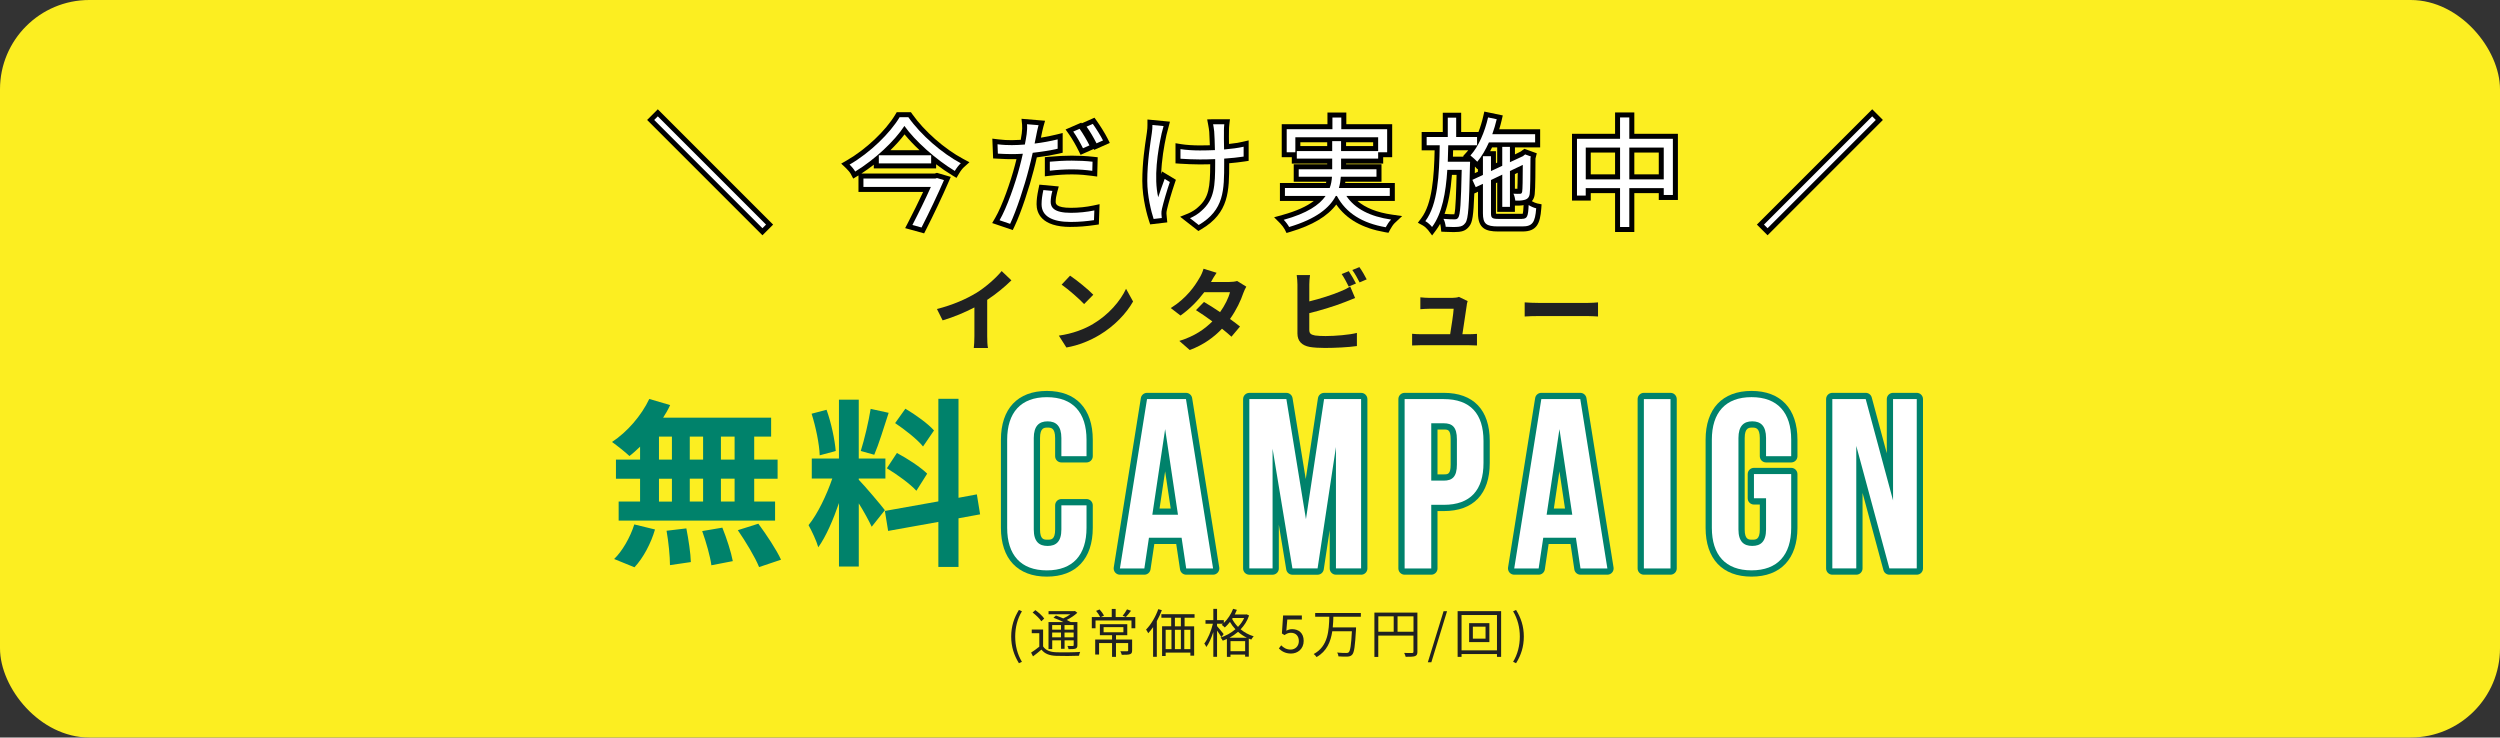<?xml version="1.0" encoding="UTF-8"?><svg id="_レイヤー_2" xmlns="http://www.w3.org/2000/svg" viewBox="0 0 1000 295"><rect x="0" y="0" width="1000" height="295" fill="#333333" stroke="none"/><defs><style>.cls-1{fill:#fff;}.cls-2{fill:#202122;}.cls-3{fill:#00826b;}.cls-4{fill:#fcee21;}</style></defs><g id="item"><g><rect class="cls-4" width="1000" height="295" rx="35.72" ry="35.72"/><g><g><g><path class="cls-3" d="M256.03,178.67c-1.44,1.37-2.81,2.66-4.25,3.74-1.58-1.51-5.04-4.25-6.98-5.62,6.05-3.96,11.74-10.51,14.91-17.21l8.35,2.45c-.79,1.73-1.73,3.38-2.81,5.04h43.2v7.56h-6.77v9.22h9.36v7.63h-9.36v9.14h8.35v7.63h-62.57v-7.63h8.57v-9.14h-9.65v-7.63h9.65v-5.18Zm-10.37,44.93c3.17-3.02,6.41-8.57,8.06-13.83l8.28,2.02c-1.58,5.47-4.68,11.38-8.21,15.12l-8.14-3.31Zm17.93-39.75h5.18v-9.22h-5.18v9.22Zm0,16.78h5.18v-9.14h-5.18v9.14Zm10.95,10.73c.86,4.39,1.73,10.08,1.8,13.47l-8.35,1.22c0-3.46-.58-9.36-1.37-13.75l7.92-.94Zm6.7-27.51v-9.22h-5.33v9.22h5.33Zm-5.33,7.63v9.14h5.33v-9.14h-5.33Zm13.03,19.58c1.73,4.25,3.53,9.87,4.18,13.39l-8.57,1.66c-.43-3.46-2.09-9.29-3.67-13.68l8.06-1.37Zm4.9-36.43h-5.47v9.22h5.47v-9.22Zm0,16.85h-5.47v9.14h5.47v-9.14Zm9.5,18c3.24,4.39,7.27,10.44,9.07,14.4l-8.78,2.95c-1.51-3.82-5.33-10.15-8.5-14.76l8.21-2.59Z"/><path class="cls-3" d="M348.69,210.71c-1.08-2.3-3.1-6.05-5.18-9.36v25.27h-7.92v-25.42c-2.3,6.7-5.18,13.39-8.28,17.71-.72-2.59-2.59-6.48-3.89-8.86,3.6-4.39,7.27-12.1,9.5-18.65h-8.21v-7.99h10.87v-23.55h7.92v23.55h10.66v7.99h-10.66v.5c2.09,2.09,8.93,10.15,10.44,12.17l-5.26,6.62Zm-20.81-28.59c-.14-4.46-1.58-11.45-3.24-16.63l5.98-1.58c1.87,5.18,3.31,12.03,3.67,16.49l-6.41,1.73Zm27.58-16.99c-1.87,5.76-3.96,12.6-5.76,16.78l-5.4-1.51c1.44-4.54,3.17-11.81,3.96-16.85l7.2,1.58Zm27.94,42.2v19.44h-8.06v-18l-20.09,3.6-1.3-7.99,21.39-3.82v-41.04h8.06v39.6l7.34-1.37,1.3,7.99-8.64,1.58Zm-24.63-26.14c4.18,2.23,9.5,5.69,12.1,8.28l-4.32,6.84c-2.38-2.66-7.63-6.48-11.81-9l4.03-6.12Zm10.44-2.59c-2.23-2.81-7.2-6.7-11.16-9.36l4.1-5.76c4.03,2.38,9.14,6.05,11.45,8.71l-4.39,6.41Z"/></g><g><g><path class="cls-1" d="M434.61,202.12v9c0,10.84-5.42,17.03-15.87,17.03s-15.87-6.19-15.87-17.03v-35.22c0-10.84,5.42-17.03,15.87-17.03s15.87,6.19,15.87,17.03v6.58h-10.06v-7.26c0-4.84-2.13-6.68-5.52-6.68s-5.52,1.84-5.52,6.68v36.58c0,4.84,2.13,6.58,5.52,6.58s5.52-1.74,5.52-6.58v-9.68h10.06Z"/><path class="cls-1" d="M485.22,227.38h-10.74l-1.84-12.29h-13.06l-1.84,12.29h-9.77l10.84-67.74h15.58l10.84,67.74Zm-24.29-21.48h10.26l-5.13-34.26-5.13,34.26Z"/><path class="cls-1" d="M522.37,207.73l7.26-48.1h14.81v67.74h-10.06v-48.58l-7.35,48.58h-10.06l-7.94-47.9v47.9h-9.29v-67.74h14.81l7.84,48.1Z"/><path class="cls-1" d="M593.4,176.38v8.81c0,10.84-5.23,16.74-15.87,16.74h-5.03v25.45h-10.65v-67.74h15.68c10.65,0,15.87,5.9,15.87,16.74Zm-20.9-7.06v22.93h5.03c3.39,0,5.23-1.55,5.23-6.39v-10.16c0-4.84-1.84-6.39-5.23-6.39h-5.03Z"/><path class="cls-1" d="M642.94,227.38h-10.74l-1.84-12.29h-13.06l-1.84,12.29h-9.77l10.84-67.74h15.58l10.84,67.74Zm-24.29-21.48h10.26l-5.13-34.26-5.13,34.26Z"/><path class="cls-1" d="M657.55,159.64h10.65v67.74h-10.65v-67.74Z"/><path class="cls-1" d="M701.58,189.63h14.9v21.48c0,10.84-5.42,17.03-15.87,17.03s-15.87-6.19-15.87-17.03v-35.22c0-10.84,5.42-17.03,15.87-17.03s15.87,6.19,15.87,17.03v6.58h-10.06v-7.26c0-4.84-2.13-6.68-5.52-6.68s-5.52,1.84-5.52,6.68v36.58c0,4.84,2.13,6.58,5.52,6.58s5.52-1.74,5.52-6.58v-12.48h-4.84v-9.68Z"/><path class="cls-1" d="M742.51,178.31v49.06h-9.58v-67.74h13.35l10.94,40.55v-40.55h9.48v67.74h-10.94l-13.26-49.06Z"/></g><g><path class="cls-3" d="M418.74,230.65c-11.67,0-18.37-7.12-18.37-19.53v-35.22c0-12.41,6.7-19.53,18.37-19.53s18.37,7.12,18.37,19.53v6.58c0,1.38-1.12,2.5-2.5,2.5h-10.06c-1.38,0-2.5-1.12-2.5-2.5v-7.26c0-4.18-1.74-4.18-3.02-4.18s-3.02,0-3.02,4.18v36.58c0,4.08,1.6,4.08,3.02,4.08s3.02,0,3.02-4.08v-9.68c0-1.38,1.12-2.5,2.5-2.5h10.06c1.38,0,2.5,1.12,2.5,2.5v9c0,12.41-6.7,19.53-18.37,19.53Zm0-69.29c-8.87,0-13.37,4.89-13.37,14.53v35.22c0,9.64,4.5,14.53,13.37,14.53s13.37-4.89,13.37-14.53v-6.5h-5.06v7.18c0,7.9-5.02,9.08-8.02,9.08s-8.02-1.18-8.02-9.08v-36.58c0-8.28,5.61-9.18,8.02-9.18s8.02,.89,8.02,9.18v4.76h5.06v-4.08c0-9.64-4.5-14.53-13.37-14.53Z"/><path class="cls-3" d="M485.22,229.88h-10.74c-1.24,0-2.29-.91-2.47-2.13l-1.52-10.16h-8.76l-1.52,10.16c-.18,1.22-1.23,2.13-2.47,2.13h-9.77c-.73,0-1.43-.32-1.9-.88s-.68-1.29-.57-2.02l10.84-67.74c.19-1.21,1.24-2.1,2.47-2.1h15.58c1.23,0,2.27,.89,2.47,2.1l10.84,67.74c.12,.72-.09,1.46-.57,2.02s-1.17,.88-1.9,.88Zm-8.59-5h5.66l-10.04-62.74h-11.32l-10.04,62.74h4.69l1.52-10.16c.18-1.22,1.23-2.13,2.47-2.13h13.06c1.24,0,2.29,.91,2.47,2.13l1.52,10.16Zm-5.44-16.48h-10.26c-.73,0-1.42-.32-1.89-.87-.48-.55-.69-1.28-.58-2l5.13-34.26c.18-1.22,1.23-2.13,2.47-2.13s2.29,.91,2.47,2.13l5.13,34.26c.11,.72-.1,1.45-.58,2-.47,.55-1.17,.87-1.89,.87Zm-7.36-5h4.45l-2.23-14.87-2.23,14.87Z"/><path class="cls-3" d="M544.44,229.88h-10.06c-1.38,0-2.5-1.12-2.5-2.5v-15.36l-2.38,15.74c-.19,1.22-1.24,2.13-2.47,2.13h-10.06c-1.22,0-2.27-.88-2.47-2.09l-2.97-17.92v17.51c0,1.38-1.12,2.5-2.5,2.5h-9.29c-1.38,0-2.5-1.12-2.5-2.5v-67.74c0-1.38,1.12-2.5,2.5-2.5h14.81c1.23,0,2.27,.89,2.47,2.1l5.28,32.37,4.88-32.34c.18-1.22,1.24-2.13,2.47-2.13h14.81c1.38,0,2.5,1.12,2.5,2.5v67.74c0,1.38-1.12,2.5-2.5,2.5Zm-7.56-5h5.06v-62.74h-10.16l-6.94,45.97c-.18,1.22-1.23,2.12-2.46,2.13h-.01c-1.23,0-2.27-.89-2.47-2.1l-7.5-46h-10.18v62.74h4.29v-45.4c0-1.3,1-2.38,2.29-2.49,1.29-.1,2.46,.8,2.67,2.08l7.59,45.81h5.79l7.03-46.45c.2-1.29,1.36-2.21,2.66-2.12,1.3,.1,2.31,1.19,2.31,2.49v46.08Z"/><path class="cls-3" d="M572.5,229.88h-10.65c-1.38,0-2.5-1.12-2.5-2.5v-67.74c0-1.38,1.12-2.5,2.5-2.5h15.68c11.85,0,18.37,6.83,18.37,19.24v8.81c0,12.41-6.52,19.24-18.37,19.24h-2.53v22.95c0,1.38-1.12,2.5-2.5,2.5Zm-8.15-5h5.65v-22.95c0-1.38,1.12-2.5,2.5-2.5h5.03c9.12,0,13.37-4.53,13.37-14.24v-8.81c0-9.72-4.25-14.24-13.37-14.24h-13.18v62.74Zm13.18-30.13h-5.03c-1.38,0-2.5-1.12-2.5-2.5v-22.93c0-1.38,1.12-2.5,2.5-2.5h5.03c5.13,0,7.73,2.99,7.73,8.89v10.16c0,5.9-2.6,8.89-7.73,8.89Zm-2.53-5h2.53c1.58,0,2.73,0,2.73-3.89v-10.16c0-3.89-1.14-3.89-2.73-3.89h-2.53v17.93Z"/><path class="cls-3" d="M642.94,229.88h-10.74c-1.24,0-2.29-.91-2.47-2.13l-1.52-10.16h-8.76l-1.52,10.16c-.18,1.22-1.23,2.13-2.47,2.13h-9.77c-.73,0-1.43-.32-1.9-.88s-.68-1.29-.57-2.02l10.84-67.74c.19-1.21,1.24-2.1,2.47-2.1h15.58c1.23,0,2.27,.89,2.47,2.1l10.84,67.74c.12,.72-.09,1.46-.57,2.02s-1.17,.88-1.9,.88Zm-8.59-5h5.66l-10.04-62.74h-11.32l-10.04,62.74h4.69l1.52-10.16c.18-1.22,1.23-2.13,2.47-2.13h13.06c1.24,0,2.29,.91,2.47,2.13l1.52,10.16Zm-5.44-16.48h-10.26c-.73,0-1.42-.32-1.89-.87-.48-.55-.69-1.28-.58-2l5.13-34.26c.18-1.22,1.23-2.13,2.47-2.13s2.29,.91,2.47,2.13l5.13,34.26c.11,.72-.1,1.45-.58,2-.47,.55-1.17,.87-1.89,.87Zm-7.36-5h4.45l-2.23-14.87-2.23,14.87Z"/><path class="cls-3" d="M668.2,229.88h-10.65c-1.38,0-2.5-1.12-2.5-2.5v-67.74c0-1.38,1.12-2.5,2.5-2.5h10.65c1.38,0,2.5,1.12,2.5,2.5v67.74c0,1.38-1.12,2.5-2.5,2.5Zm-8.15-5h5.65v-62.74h-5.65v62.74Z"/><path class="cls-3" d="M700.61,230.65c-11.67,0-18.37-7.12-18.37-19.53v-35.22c0-12.41,6.7-19.53,18.37-19.53s18.37,7.12,18.37,19.53v6.58c0,1.38-1.12,2.5-2.5,2.5h-10.06c-1.38,0-2.5-1.12-2.5-2.5v-7.26c0-4.18-1.74-4.18-3.02-4.18s-3.02,0-3.02,4.18v36.58c0,4.08,1.6,4.08,3.02,4.08s3.02,0,3.02-4.08v-9.98h-2.34c-1.38,0-2.5-1.12-2.5-2.5v-9.68c0-1.38,1.12-2.5,2.5-2.5h14.9c1.38,0,2.5,1.12,2.5,2.5v21.48c0,12.41-6.7,19.53-18.37,19.53Zm0-69.29c-8.87,0-13.37,4.89-13.37,14.53v35.22c0,9.64,4.5,14.53,13.37,14.53s13.37-4.89,13.37-14.53v-18.98h-9.9v4.68h2.34c1.38,0,2.5,1.12,2.5,2.5v12.48c0,7.9-5.02,9.08-8.02,9.08s-8.02-1.18-8.02-9.08v-36.58c0-8.28,5.61-9.18,8.02-9.18s8.02,.89,8.02,9.18v4.76h5.06v-4.08c0-9.64-4.5-14.53-13.37-14.53Z"/><path class="cls-3" d="M766.71,229.88h-10.94c-1.13,0-2.12-.76-2.41-1.85l-8.34-30.88v30.23c0,1.38-1.12,2.5-2.5,2.5h-9.58c-1.38,0-2.5-1.12-2.5-2.5v-67.74c0-1.38,1.12-2.5,2.5-2.5h13.35c1.13,0,2.12,.76,2.41,1.85l6.02,22.33v-21.68c0-1.38,1.12-2.5,2.5-2.5h9.48c1.38,0,2.5,1.12,2.5,2.5v67.74c0,1.38-1.12,2.5-2.5,2.5Zm-9.02-5h6.52v-62.74h-4.48v38.05c0,1.25-.93,2.31-2.17,2.48-1.25,.17-2.42-.62-2.74-1.83l-10.44-38.7h-8.94v62.74h4.58v-46.56c0-1.25,.93-2.31,2.17-2.48,1.24-.16,2.42,.62,2.74,1.83l12.76,47.22Z"/></g><g><path class="cls-1" d="M434.61,202.12v9c0,10.84-5.42,17.03-15.87,17.03s-15.87-6.19-15.87-17.03v-35.22c0-10.84,5.42-17.03,15.87-17.03s15.87,6.19,15.87,17.03v6.58h-10.06v-7.26c0-4.84-2.13-6.68-5.52-6.68s-5.52,1.84-5.52,6.68v36.58c0,4.84,2.13,6.58,5.52,6.58s5.52-1.74,5.52-6.58v-9.68h10.06Z"/><path class="cls-1" d="M485.22,227.38h-10.74l-1.84-12.29h-13.06l-1.84,12.29h-9.77l10.84-67.74h15.58l10.84,67.74Zm-24.29-21.48h10.26l-5.13-34.26-5.13,34.26Z"/><path class="cls-1" d="M522.37,207.73l7.26-48.1h14.81v67.74h-10.06v-48.58l-7.35,48.58h-10.06l-7.94-47.9v47.9h-9.29v-67.74h14.81l7.84,48.1Z"/><path class="cls-1" d="M593.4,176.38v8.81c0,10.84-5.23,16.74-15.87,16.74h-5.03v25.45h-10.65v-67.74h15.68c10.65,0,15.87,5.9,15.87,16.74Zm-20.9-7.06v22.93h5.03c3.39,0,5.23-1.55,5.23-6.39v-10.16c0-4.84-1.84-6.39-5.23-6.39h-5.03Z"/><path class="cls-1" d="M642.94,227.38h-10.74l-1.84-12.29h-13.06l-1.84,12.29h-9.77l10.84-67.74h15.58l10.84,67.74Zm-24.29-21.48h10.26l-5.13-34.26-5.13,34.26Z"/><path class="cls-1" d="M657.55,159.64h10.65v67.74h-10.65v-67.74Z"/><path class="cls-1" d="M701.58,189.63h14.9v21.48c0,10.84-5.42,17.03-15.87,17.03s-15.87-6.19-15.87-17.03v-35.22c0-10.84,5.42-17.03,15.87-17.03s15.87,6.19,15.87,17.03v6.58h-10.06v-7.26c0-4.84-2.13-6.68-5.52-6.68s-5.52,1.84-5.52,6.68v36.58c0,4.84,2.13,6.58,5.52,6.58s5.52-1.74,5.52-6.58v-12.48h-4.84v-9.68Z"/><path class="cls-1" d="M742.51,178.31v49.06h-9.58v-67.74h13.35l10.94,40.55v-40.55h9.48v67.74h-10.94l-13.26-49.06Z"/></g></g></g><g><path class="cls-2" d="M404.48,254.62c0-4.12,1.15-7.52,3.09-10.65l1.2,.55c-1.83,3-2.69,6.53-2.69,10.1s.86,7.12,2.69,10.1l-1.2,.57c-1.93-3.15-3.09-6.53-3.09-10.67Z"/><path class="cls-2" d="M417.23,258.55c1.01,1.57,2.81,2.27,5.27,2.35,2.29,.1,7.08,.04,9.57-.13-.17,.36-.4,1.07-.48,1.53-2.33,.1-6.78,.15-9.09,.04-2.75-.1-4.64-.84-5.92-2.5-1.07,.92-2.18,1.83-3.38,2.71l-.76-1.51c1.01-.63,2.2-1.51,3.28-2.37v-5.4h-3.02v-1.47h4.54v6.74Zm-.69-10.04c-.65-1.03-2.16-2.5-3.49-3.49l1.09-.97c1.32,.94,2.88,2.35,3.55,3.38l-1.15,1.07Zm4.33,11.11h-1.47v-10.79h5.98c-1.24-.61-2.73-1.28-3.99-1.74l.99-.88c.9,.31,1.93,.73,2.92,1.15,1.01-.44,2.04-1.05,2.88-1.66h-8.76v-1.24h10.25l.29-.08,.97,.73c-1.11,1.05-2.69,2.1-4.24,2.88,.61,.29,1.15,.59,1.62,.84h2.65v9.24c0,.76-.17,1.13-.71,1.36-.55,.21-1.43,.23-2.83,.23-.06-.38-.25-.92-.44-1.28,.99,.04,1.89,.02,2.14,.02,.27,0,.36-.08,.36-.36v-1.91h-3.65v3.4h-1.41v-3.4h-3.53v3.49Zm0-9.6v1.85h3.53v-1.85h-3.53Zm3.53,4.91v-1.91h-3.53v1.91h3.53Zm5.06-4.91h-3.65v1.85h3.65v-1.85Zm0,4.91v-1.91h-3.65v1.91h3.65Z"/><path class="cls-2" d="M454.12,251.3h-1.53v-3.11h-14.38v3.11h-1.49v-4.47h3.36c-.31-.69-1.01-1.72-1.64-2.48l1.39-.57c.69,.73,1.43,1.76,1.78,2.46l-1.3,.59h4.39v-3.25h1.57v3.25h7.85v4.47Zm-1.28,8.9c0,.82-.17,1.24-.82,1.47-.65,.25-1.7,.25-3.32,.25-.08-.44-.34-1.01-.55-1.43,1.26,.04,2.37,.04,2.69,.02s.42-.08,.42-.34v-2.94h-4.87v5.52h-1.57v-5.52h-5.19v4.58h-1.55v-6h6.74v-1.72h-4.87v-4.41h10.96v4.41h-4.51v1.72h6.45v4.39Zm-11.4-7.29h7.92v-2.06h-7.92v2.06Zm10.98-8.61c-.69,.92-1.49,1.89-2.1,2.52l-1.26-.52c.59-.69,1.34-1.81,1.74-2.56l1.62,.57Z"/><path class="cls-2" d="M464.75,244.08c-.57,1.47-1.24,2.96-2.02,4.35v14.3h-1.49v-11.88c-.63,.9-1.28,1.72-1.95,2.44-.15-.34-.61-1.11-.86-1.47,1.95-1.97,3.78-5.04,4.89-8.17l1.43,.44Zm9.09,3.02v3.42h3.82v11.76h-1.51v-1.24h-9.89v1.36h-1.43v-11.88h3.65v-3.42h-3.93v-1.41h13.27v1.41h-3.99Zm-7.58,12.56h2.33v-7.73h-2.33v7.73Zm6.09-12.56h-2.39v3.42h2.39v-3.42Zm-2.39,4.83v7.73h2.39v-7.73h-2.39Zm6.19,0h-2.44v7.73h2.44v-7.73Z"/><path class="cls-2" d="M499.63,246.22c-.73,2.16-1.93,3.99-3.38,5.5,1.43,1.2,3.17,2.18,5.23,2.81-.31,.29-.76,.9-.97,1.3-.34-.13-.67-.25-.99-.38v7.22h-1.47v-.84h-5.86v.92h-1.43v-7.16c-.55,.27-1.09,.48-1.66,.69-.17-.4-.57-.97-.88-1.26,2.1-.67,4.18-1.81,5.94-3.32-.88-.94-1.62-1.95-2.18-2.94-.65,.84-1.34,1.6-2.06,2.23-.27-.29-.88-.82-1.24-1.05,.17-.15,.36-.29,.52-.44h-2.39v.94c.61,.67,2.25,2.69,2.65,3.19l-.92,1.22c-.34-.61-1.07-1.72-1.72-2.62v10.48h-1.49v-9.91c-.76,2.35-1.76,4.62-2.79,6-.17-.42-.55-1.03-.82-1.39,1.39-1.76,2.77-5.04,3.44-7.92h-2.96v-1.45h3.13v-4.49h1.49v4.49h2.71v1.15c1.55-1.49,2.9-3.53,3.72-5.67l1.51,.42c-.25,.63-.55,1.24-.86,1.85h4.49l.27-.06,.97,.46Zm-.88,8.88c-1.34-.65-2.52-1.47-3.53-2.37-1.07,.92-2.23,1.72-3.42,2.37h6.95Zm-.69,5.38v-4.03h-5.86v4.03h5.86Zm-5.21-12.91c.57,1.07,1.34,2.16,2.35,3.19,1.01-1.05,1.87-2.25,2.48-3.57h-4.58l-.25,.38Z"/><path class="cls-2" d="M511.54,259.39l.94-1.26c.88,.88,1.99,1.7,3.78,1.7s3.28-1.32,3.28-3.4-1.26-3.32-3.19-3.32c-1.03,0-1.68,.34-2.56,.92l-1.03-.65,.48-7.2h7.5v1.64h-5.82l-.38,4.47c.69-.38,1.36-.63,2.29-.63,2.56,0,4.64,1.47,4.64,4.7s-2.44,5.06-5.04,5.06c-2.39,0-3.86-1.01-4.89-2.04Z"/><path class="cls-2" d="M533.35,246.69c-.04,1.39-.1,2.83-.25,4.28h9.32s0,.55-.02,.76c-.38,6.76-.71,9.26-1.53,10.14-.48,.52-.99,.69-1.78,.76s-2.25,.02-3.7-.08c-.02-.46-.23-1.09-.55-1.53,1.57,.17,3.09,.17,3.65,.17,.48,0,.73-.04,.99-.27,.63-.57,.99-2.88,1.28-8.42h-7.85c-.61,4.12-2.16,8.02-6.3,10.33-.25-.42-.71-.92-1.13-1.22,5.82-3.09,6.11-9.55,6.24-14.91h-5.65v-1.51h18.27v1.51h-10.98Z"/><path class="cls-2" d="M566.97,260.67c0,1.01-.25,1.51-.97,1.78-.69,.25-1.87,.27-3.74,.27-.08-.42-.36-1.13-.59-1.55,1.43,.06,2.79,.04,3.19,.02,.38,0,.52-.13,.52-.52v-6.42h-14.07v8.52h-1.55v-17.74h17.2v15.64Zm-15.64-7.98h6.15v-6.15h-6.15v6.15Zm14.07,0v-6.15h-6.38v6.15h6.38Z"/><path class="cls-2" d="M577.43,244.48h1.39l-6.28,20.43h-1.41l6.3-20.43Z"/><path class="cls-2" d="M600.45,244.46v18.29h-1.66v-1.13h-14.17v1.13h-1.57v-18.29h17.41Zm-1.66,15.68v-14.13h-14.17v14.13h14.17Zm-3.04-10.88v7.58h-8.1v-7.58h8.1Zm-1.53,1.41h-5.08v4.79h5.08v-4.79Z"/><path class="cls-2" d="M605.24,264.72c1.81-2.98,2.69-6.53,2.69-10.1s-.88-7.1-2.69-10.1l1.18-.55c1.95,3.13,3.11,6.53,3.11,10.65s-1.15,7.52-3.11,10.67l-1.18-.57Z"/></g><g><g><path class="cls-1" d="M263.12,46.54l43.3,43.3-1.44,1.44-43.3-43.3,1.44-1.44Z"/><path class="cls-1" d="M363.34,46.88c4.99,7.1,13.49,14.45,20.98,18.43-.91,.82-1.78,2.02-2.4,3.07-7.39-4.46-15.79-11.86-20.16-18-3.84,5.9-11.62,13.3-19.68,18.24-.43-.82-1.44-2.02-2.26-2.78,8.26-4.75,16.27-12.67,20.02-18.96h3.5Zm11.47,24.34l2.78,.82c-2.3,5.33-5.95,13.06-8.98,18.96l-3.65-1.01c2.45-4.7,5.42-10.8,7.39-15.22h-26.98v-3.36h28.8l.62-.19Zm-2.35-9.12v3.26h-20.93v-3.26h20.93Z"/><path class="cls-1" d="M414.56,53.88c-.19,1.06-.48,2.26-.72,3.55,3.12-.38,6.29-.96,9.22-1.68v3.74c-3.12,.72-6.62,1.25-9.98,1.63-.48,2.11-.96,4.32-1.54,6.43-1.73,6.82-4.99,16.75-7.49,21.99l-4.22-1.44c2.88-4.94,6.29-14.69,8.06-21.46,.43-1.58,.86-3.41,1.25-5.14-1.58,.1-3.07,.14-4.42,.14-2.11,0-3.84-.1-5.57-.19l-.14-3.74c2.3,.29,4.03,.34,5.76,.34,1.58,0,3.31-.1,5.18-.24,.34-1.68,.58-3.22,.72-4.18,.19-1.34,.24-2.98,.14-3.94l4.61,.38c-.29,1.01-.67,2.83-.86,3.79Zm5.71,26.79c0,2.26,1.25,4.46,8.11,4.46,3.12,0,6.43-.34,9.36-.96l-.14,3.89c-2.59,.38-5.76,.72-9.26,.72-7.58,0-11.71-2.35-11.71-7.1,0-1.82,.29-3.65,.72-5.66l3.6,.34c-.43,1.58-.67,3.07-.67,4.32Zm8.45-16.42c2.83,0,5.71,.14,8.3,.43l-.1,3.65c-2.45-.34-5.28-.58-8.06-.58-3.02,0-5.95,.19-8.93,.53v-3.6c2.54-.24,5.71-.43,8.79-.43Zm7.06-6.1l-2.59,1.15c-.96-1.97-2.59-4.85-3.89-6.67l2.54-1.1c1.25,1.73,2.98,4.66,3.94,6.62Zm5.42-1.97l-2.59,1.15c-1.06-2.11-2.64-4.85-3.98-6.67l2.5-1.1c1.3,1.82,3.17,4.8,4.08,6.62Z"/><path class="cls-1" d="M464.62,53.55c-1.54,6.96-3.17,17.47-1.34,25.35,.67-2.02,1.68-4.94,2.59-7.34l2.06,1.25c-1.15,3.36-2.59,8.26-3.12,10.61-.19,.72-.29,1.63-.24,2.16,.05,.48,.1,1.15,.14,1.63l-3.26,.38c-.96-2.93-2.54-9.17-2.54-15.22,0-7.78,1.25-15.17,1.82-19.15,.19-1.1,.24-2.35,.24-3.22l4.46,.43c-.24,.91-.58,2.21-.82,3.12Zm24.96-1.01c-.05,1.06,0,4.27,.05,7.25,2.83-.24,5.57-.58,7.82-1.1v3.94c-2.21,.34-4.9,.62-7.78,.82v1.68c0,11.04,0,18.87-10.18,24.87l-3.5-2.74c1.54-.62,3.5-1.82,4.66-2.98,5.14-4.51,5.42-9.94,5.42-19.15v-1.49c-2.06,.1-4.13,.14-6.1,.14-2.3,0-5.71-.14-7.78-.29v-3.84c2.06,.34,5.14,.53,7.73,.53,1.97,0,4.03-.05,6.05-.14-.05-3.02-.19-6.24-.29-7.44-.1-1.1-.29-2.11-.43-2.88h4.46c-.1,.82-.14,1.78-.14,2.83Z"/><path class="cls-1" d="M538.54,78.37c3.41,5.14,9.55,8.26,17.91,9.46-.77,.72-1.68,2.16-2.16,3.07-9.36-1.63-15.89-5.66-19.54-12.53h-.43c-2.5,4.75-7.73,9.17-18.67,12.43-.38-.77-1.39-2.11-2.16-2.88,9.36-2.59,14.26-5.95,16.75-9.55h-16.27v-3.17h17.91c.58-1.49,.82-3.02,.91-4.51h-13.3v-2.98h13.39v-4.27h-14.16v-3.02h14.16v-3.98h3.55v3.98h14.83v-5.52h-33.12v6h-3.46v-9.22h18.29v-4.66h3.55v4.66h18.34v9.22h-3.6v2.54h-14.83v4.27h14.16v2.98h-14.26c-.1,1.49-.34,3.02-.77,4.51h20.35v3.17h-17.38Z"/><path class="cls-1" d="M588.03,64.69s0,1.15-.05,1.63c-.34,15.89-.62,21.27-1.82,22.85-.77,1.06-1.54,1.39-2.78,1.54-1.15,.14-3.12,.1-5.09,0-.1-.91-.38-2.3-.91-3.17,1.97,.19,3.74,.19,4.42,.19,.72,0,1.1-.1,1.49-.67,.82-1.1,1.1-5.76,1.39-19.11h-5.76c-.58,9.12-2.06,17.43-6.1,22.85-.58-.77-1.73-1.82-2.69-2.35,4.99-6.62,5.57-18.53,5.76-30.34h-5.23v-3.31h8.45v-7.73h3.36v7.73h8.35v3.31h-11.52c-.05,2.21-.1,4.42-.19,6.58h8.93Zm7.54-7.73c-1.34,2.98-2.88,5.62-4.66,7.73-.58-.62-1.97-1.92-2.74-2.5,3.26-3.6,5.71-9.31,7.06-15.22l3.46,.72c-.48,2.06-1.1,4.08-1.78,6h17.14v3.26h-18.48Zm13.2,30.58c2.11,0,2.5-.91,2.69-5.52,.82,.53,2.06,1.1,3.02,1.3-.43,5.66-1.49,7.25-5.52,7.25h-9.74c-4.75,0-6.05-1.06-6.05-5.28v-11.76l-2.88,1.34-1.34-2.93,4.22-1.97v-7.49h3.22v5.95l4.51-2.11v-7.58h3.07v6.14l5.28-2.45,.24-.24,.58-.43,2.26,.82-.14,.58c0,6.82-.1,12.87-.29,14.21-.14,1.54-.91,2.3-2.16,2.59-1.06,.29-2.5,.34-3.6,.29-.1-.86-.38-2.02-.77-2.78,.91,.1,2.11,.05,2.5,.05,.58,0,.86-.1,1.01-.91,.14-.72,.24-4.94,.24-10.66l-5.14,2.45v14.35h-3.07v-12.91l-4.51,2.16v13.35c0,1.82,.43,2.21,3.07,2.21h9.31Z"/><path class="cls-1" d="M669.15,55.52v22.47h-3.65v-2.74h-13.78v15.55h-3.7v-15.55h-13.73v2.98h-3.5v-22.71h17.23v-8.54h3.7v8.54h17.43Zm-21.12,16.23v-12.72h-13.73v12.72h13.73Zm17.47,0v-12.72h-13.78v12.72h13.78Z"/><path class="cls-1" d="M707.02,91.28l-1.44-1.44,43.3-43.3,1.44,1.44-43.3,43.3Z"/></g><g><rect x="281.03" y="36.29" width="6.04" height="65.24" transform="translate(34.47 221.04) rotate(-45)"/><path d="M369.66,93.35l-7.6-2.1,1.14-2.19c2-3.85,4.27-8.46,6.06-12.29h-25.87v-6.6c-.09,.06-.18,.11-.27,.16l-1.82,1.11-1-1.88c-.29-.55-1.15-1.59-1.86-2.26l-1.96-1.85,2.33-1.34c7.55-4.35,15.49-11.85,19.3-18.25l.58-.98h5.68l.6,.85c4.72,6.71,12.87,13.87,20.28,17.82l2.53,1.35-2.14,1.91c-.64,.57-1.38,1.52-2.01,2.6l-1.03,1.74-1.73-1.04c-2.12-1.28-4.29-2.77-6.42-4.4v1.66h-24.93v-1.49c-1.62,1.26-3.29,2.46-4.96,3.54h29.31l.91-.28,5.53,1.62-.9,2.08c-2.36,5.46-6.08,13.31-9.03,19.08l-.74,1.45Zm-13.51-33.26h11.68c-2.26-2.11-4.32-4.28-6.01-6.34-1.58,2.08-3.52,4.24-5.67,6.34Z"/><path d="M405.09,92.02l-8.22-2.8,1.23-2.11c2.79-4.78,6.13-14.37,7.86-20.96,.2-.75,.42-1.59,.64-2.51-2.96,.08-5.33-.04-7.53-.17l-1.82-.1-.32-7.92,2.34,.29c2.13,.27,3.74,.32,5.51,.32,1,0,2.14-.04,3.51-.13,.18-1.02,.32-1.92,.42-2.59,.18-1.27,.2-2.72,.13-3.44l-.24-2.39,9.43,.79-.67,2.34c-.24,.84-.58,2.42-.82,3.62-.05,.26-.1,.53-.16,.8,2.13-.34,4.24-.76,6.21-1.25l2.48-.61v7.89l-1.55,.36c-2.52,.58-5.47,1.08-8.79,1.5-.38,1.7-.78,3.44-1.25,5.14-1.69,6.66-5,16.85-7.61,22.32l-.77,1.61Zm-2.39-5.04l.28,.1c.85-1.97,1.75-4.34,2.62-6.84-.94,2.46-1.93,4.79-2.9,6.74Zm10.14-35.09c0,.21-.02,.42-.04,.62,.04-.19,.09-.4,.13-.62h-.1Zm15.5,38.89c-11.93,0-13.71-5.7-13.71-9.1,0-1.76,.23-3.58,.76-6.08l.37-1.74,7.74,.72-.63,2.3c-.39,1.44-.6,2.75-.6,3.79,0,.74,0,2.46,6.11,2.46,3,0,6.17-.33,8.94-.92l2.51-.54-.3,8.11-1.64,.24c-3.37,.5-6.5,.74-9.56,.74Zm10.53-20.16l-2.21-.3c-1.85-.25-4.71-.56-7.79-.56-2.79,0-5.63,.17-8.71,.52l-2.22,.25v-7.66l1.81-.17c3.01-.28,6.2-.44,8.97-.44,2.96,0,5.91,.15,8.53,.44l1.83,.2-.2,7.72Zm-6.64-8.7l-.85-1.73c-.89-1.83-2.46-4.61-3.72-6.39l-1.43-2.01,6.28-2.73,.19,.27,5.09-2.25,.95,1.33c1.32,1.85,3.26,4.94,4.24,6.89l.94,1.87-6.25,2.78-.18-.36-5.26,2.34Z"/><path d="M479.35,92.4l-7.3-5.7,3.2-1.3c1.4-.57,3.12-1.66,4-2.54l.09-.09c4.23-3.71,4.72-7.89,4.74-17.06-1.38,.04-2.75,.06-4.1,.06-2.42,0-5.88-.15-7.92-.29l-1.86-.13v-8.06l2.32,.38c1.87,.31,4.78,.5,7.41,.5,1.31,0,2.67-.02,4.01-.06-.07-2.37-.17-4.5-.24-5.36-.08-.96-.26-1.88-.39-2.62l-.44-2.37,2.4-.06h6.71l-.26,2.23c-.09,.73-.13,1.61-.13,2.6v.09c-.04,.77-.02,2.92,.01,4.96,2.18-.23,3.96-.52,5.4-.85l2.46-.57v8.18l-1.7,.26c-1.82,.28-3.89,.51-6.08,.7,0,11.1-.06,19.87-11.16,26.41l-1.17,.69Zm2.68-6.67s-.03,.03-.05,.05c.37-.32,.71-.64,1.03-.98-.31,.31-.63,.62-.98,.93Zm-21.96,4.03l-.51-1.55c-.44-1.35-2.64-8.44-2.64-15.84s1.02-13.91,1.63-18l.21-1.44c.19-1.11,.22-2.31,.22-2.93v-2.2l9,.87-1.4,5.35c-.99,4.49-1.95,10.14-2.09,15.56l.37-.98,5.5,3.32-.52,1.53c-1.12,3.27-2.55,8.13-3.06,10.4-.16,.62-.22,1.3-.2,1.54,.02,.23,.05,.53,.07,.83,.02,.28,.05,.55,.07,.78l.19,1.95-6.84,.81Zm2.82-37.57c0,.06-.01,.12-.02,.18l.05-.18h-.03Z"/><path d="M514.61,93.2l-.75-1.5c-.26-.52-1.12-1.69-1.79-2.36l-2.43-2.43,3.31-.92c5.55-1.54,9.71-3.39,12.6-5.63h-13.58v-7.17h18.44c.04-.17,.08-.34,.11-.51h-13.03v-6.98h13.39v-.27h-14.16v-2.54h-4.03v-13.22h18.29v-4.66h7.55v4.66h18.34v13.22h-3.6v2.54h-14.83v.27h14.16v6.98h-14.45c-.02,.17-.05,.34-.08,.51h19.86v7.17h-14.97c3.21,2.78,7.83,4.62,13.78,5.48l4.12,.59-3.04,2.85c-.52,.49-1.3,1.68-1.76,2.54l-.68,1.29-1.43-.25c-8.99-1.57-15.38-5.2-19.44-11.06-3.52,4.72-9.54,8.3-18.29,10.91l-1.61,.48Zm23.82-34.78h10.83v-1.52h-10.83v1.52Zm-18.29,0h10.74v-1.52h-10.74v1.52Z"/><path d="M572.82,94.14l-1.61-2.14c-.41-.54-1.35-1.41-2.05-1.8l-2.02-1.11,1.39-1.84c4.33-5.75,5.09-16.4,5.32-27.13h-5.19v-7.31h8.45v-7.73h7.36v7.73h6.91c.76-1.94,1.41-4.05,1.91-6.27l.44-1.91,7.38,1.54-.46,1.99c-.26,1.14-.58,2.31-.96,3.55h16.37v7.26h-10.08v2.79l2.32-1.16,1.44-1.08,4.97,1.8-.52,2.09c0,3.15-.03,12.3-.31,14.25-.1,1.13-.5,2.08-1.14,2.81,.68,.41,1.57,.78,2.15,.9l1.74,.35-.13,1.77c-.45,5.9-1.78,9.1-7.51,9.1h-9.74c-4.97,0-8.05-1.22-8.05-7.28v-8.62l-1.48,.69c-.33,9.1-.8,11.52-1.94,13.03-1.28,1.76-2.75,2.15-4.15,2.32-1.07,.13-2.8,.14-5.42,.01l-1.71-.08-.18-1.71c-.05-.48-.15-.99-.27-1.42-.5,.89-1.03,1.72-1.61,2.5l-1.6,2.15Zm4.99-8.58c1.72,.15,3.26,.16,3.92,.16,.54-1.59,.76-9.75,.9-15.78h-1.85c-.51,6.46-1.46,11.55-2.96,15.62Zm20.57-.07c.22,.02,.56,.04,1.07,.04h9.31c.14,0,.24,0,.31-.01,.17-.46,.29-1.63,.37-3.46-1.25,.22-2.63,.21-3.41,.18h-.07s0,2.5,0,2.5h-7.07v-11.74l-.51,.25v12.09c0,.06,0,.12,0,.17Zm7.58-10c.33,.02,.68,.02,.99,.02,.06-1.02,.11-3.09,.14-6.41l-1.13,.54v5.85Zm-15.99-8.87c-.02,.92-.04,1.8-.06,2.65l1.25-.58v-1.2l-.19,.22-1-1.09Zm6.09-6.15h2.31v4.81l.51-.24v-6.09h-2.06c-.25,.52-.51,1.03-.77,1.52Zm-14.89,2.21h4.32l-.28-.21,1.47-1.63c.21-.23,.42-.48,.63-.74h-6.07c-.02,.85-.04,1.72-.07,2.58Z"/><path d="M653.73,92.8h-7.7v-15.55h-9.73v2.98h-7.5v-26.71h17.23v-8.54h7.7v8.54h17.43v26.47h-7.65v-2.74h-9.78v15.55Zm0-23.06h9.78v-8.72h-9.78v8.72Zm-17.43,0h9.73v-8.72h-9.73v8.72Z"/><rect x="695.33" y="65.89" width="65.24" height="6.04" transform="translate(164.49 534.92) rotate(-45)"/></g><g><path class="cls-1" d="M263.12,46.54l43.3,43.3-1.44,1.44-43.3-43.3,1.44-1.44Z"/><path class="cls-1" d="M363.34,46.88c4.99,7.1,13.49,14.45,20.98,18.43-.91,.82-1.78,2.02-2.4,3.07-7.39-4.46-15.79-11.86-20.16-18-3.84,5.9-11.62,13.3-19.68,18.24-.43-.82-1.44-2.02-2.26-2.78,8.26-4.75,16.27-12.67,20.02-18.96h3.5Zm11.47,24.34l2.78,.82c-2.3,5.33-5.95,13.06-8.98,18.96l-3.65-1.01c2.45-4.7,5.42-10.8,7.39-15.22h-26.98v-3.36h28.8l.62-.19Zm-2.35-9.12v3.26h-20.93v-3.26h20.93Z"/><path class="cls-1" d="M414.56,53.88c-.19,1.06-.48,2.26-.72,3.55,3.12-.38,6.29-.96,9.22-1.68v3.74c-3.12,.72-6.62,1.25-9.98,1.63-.48,2.11-.96,4.32-1.54,6.43-1.73,6.82-4.99,16.75-7.49,21.99l-4.22-1.44c2.88-4.94,6.29-14.69,8.06-21.46,.43-1.58,.86-3.41,1.25-5.14-1.58,.1-3.07,.14-4.42,.14-2.11,0-3.84-.1-5.57-.19l-.14-3.74c2.3,.29,4.03,.34,5.76,.34,1.58,0,3.31-.1,5.18-.24,.34-1.68,.58-3.22,.72-4.18,.19-1.34,.24-2.98,.14-3.94l4.61,.38c-.29,1.01-.67,2.83-.86,3.79Zm5.71,26.79c0,2.26,1.25,4.46,8.11,4.46,3.12,0,6.43-.34,9.36-.96l-.14,3.89c-2.59,.38-5.76,.72-9.26,.72-7.58,0-11.71-2.35-11.71-7.1,0-1.82,.29-3.65,.72-5.66l3.6,.34c-.43,1.58-.67,3.07-.67,4.32Zm8.45-16.42c2.83,0,5.71,.14,8.3,.43l-.1,3.65c-2.45-.34-5.28-.58-8.06-.58-3.02,0-5.95,.19-8.93,.53v-3.6c2.54-.24,5.71-.43,8.79-.43Zm7.06-6.1l-2.59,1.15c-.96-1.97-2.59-4.85-3.89-6.67l2.54-1.1c1.25,1.73,2.98,4.66,3.94,6.62Zm5.42-1.97l-2.59,1.15c-1.06-2.11-2.64-4.85-3.98-6.67l2.5-1.1c1.3,1.82,3.17,4.8,4.08,6.62Z"/><path class="cls-1" d="M464.62,53.55c-1.54,6.96-3.17,17.47-1.34,25.35,.67-2.02,1.68-4.94,2.59-7.34l2.06,1.25c-1.15,3.36-2.59,8.26-3.12,10.61-.19,.72-.29,1.63-.24,2.16,.05,.48,.1,1.15,.14,1.63l-3.26,.38c-.96-2.93-2.54-9.17-2.54-15.22,0-7.78,1.25-15.17,1.82-19.15,.19-1.1,.24-2.35,.24-3.22l4.46,.43c-.24,.91-.58,2.21-.82,3.12Zm24.96-1.01c-.05,1.06,0,4.27,.05,7.25,2.83-.24,5.57-.58,7.82-1.1v3.94c-2.21,.34-4.9,.62-7.78,.82v1.68c0,11.04,0,18.87-10.18,24.87l-3.5-2.74c1.54-.62,3.5-1.82,4.66-2.98,5.14-4.51,5.42-9.94,5.42-19.15v-1.49c-2.06,.1-4.13,.14-6.1,.14-2.3,0-5.71-.14-7.78-.29v-3.84c2.06,.34,5.14,.53,7.73,.53,1.97,0,4.03-.05,6.05-.14-.05-3.02-.19-6.24-.29-7.44-.1-1.1-.29-2.11-.43-2.88h4.46c-.1,.82-.14,1.78-.14,2.83Z"/><path class="cls-1" d="M538.54,78.37c3.41,5.14,9.55,8.26,17.91,9.46-.77,.72-1.68,2.16-2.16,3.07-9.36-1.63-15.89-5.66-19.54-12.53h-.43c-2.5,4.75-7.73,9.17-18.67,12.43-.38-.77-1.39-2.11-2.16-2.88,9.36-2.59,14.26-5.95,16.75-9.55h-16.27v-3.17h17.91c.58-1.49,.82-3.02,.91-4.51h-13.3v-2.98h13.39v-4.27h-14.16v-3.02h14.16v-3.98h3.55v3.98h14.83v-5.52h-33.12v6h-3.46v-9.22h18.29v-4.66h3.55v4.66h18.34v9.22h-3.6v2.54h-14.83v4.27h14.16v2.98h-14.26c-.1,1.49-.34,3.02-.77,4.51h20.35v3.17h-17.38Z"/><path class="cls-1" d="M588.03,64.69s0,1.15-.05,1.63c-.34,15.89-.62,21.27-1.82,22.85-.77,1.06-1.54,1.39-2.78,1.54-1.15,.14-3.12,.1-5.09,0-.1-.91-.38-2.3-.91-3.17,1.97,.19,3.74,.19,4.42,.19,.72,0,1.1-.1,1.49-.67,.82-1.1,1.1-5.76,1.39-19.11h-5.76c-.58,9.12-2.06,17.43-6.1,22.85-.58-.77-1.73-1.82-2.69-2.35,4.99-6.62,5.57-18.53,5.76-30.34h-5.23v-3.31h8.45v-7.73h3.36v7.73h8.35v3.31h-11.52c-.05,2.21-.1,4.42-.19,6.58h8.93Zm7.54-7.73c-1.34,2.98-2.88,5.62-4.66,7.73-.58-.62-1.97-1.92-2.74-2.5,3.26-3.6,5.71-9.31,7.06-15.22l3.46,.72c-.48,2.06-1.1,4.08-1.78,6h17.14v3.26h-18.48Zm13.2,30.58c2.11,0,2.5-.91,2.69-5.52,.82,.53,2.06,1.1,3.02,1.3-.43,5.66-1.49,7.25-5.52,7.25h-9.74c-4.75,0-6.05-1.06-6.05-5.28v-11.76l-2.88,1.34-1.34-2.93,4.22-1.97v-7.49h3.22v5.95l4.51-2.11v-7.58h3.07v6.14l5.28-2.45,.24-.24,.58-.43,2.26,.82-.14,.58c0,6.82-.1,12.87-.29,14.21-.14,1.54-.91,2.3-2.16,2.59-1.06,.29-2.5,.34-3.6,.29-.1-.86-.38-2.02-.77-2.78,.91,.1,2.11,.05,2.5,.05,.58,0,.86-.1,1.01-.91,.14-.72,.24-4.94,.24-10.66l-5.14,2.45v14.35h-3.07v-12.91l-4.51,2.16v13.35c0,1.82,.43,2.21,3.07,2.21h9.31Z"/><path class="cls-1" d="M669.15,55.52v22.47h-3.65v-2.74h-13.78v15.55h-3.7v-15.55h-13.73v2.98h-3.5v-22.71h17.23v-8.54h3.7v8.54h17.43Zm-21.12,16.23v-12.72h-13.73v12.72h13.73Zm17.47,0v-12.72h-13.78v12.72h13.78Z"/><path class="cls-1" d="M707.02,91.28l-1.44-1.44,43.3-43.3,1.44,1.44-43.3,43.3Z"/></g></g><g><path class="cls-2" d="M390.52,117.18c3.71-2.3,7.81-5.9,10.15-8.75l3.89,3.71c-2.74,2.7-6.19,5.51-9.68,7.81v14.54c0,1.58,.07,3.82,.32,4.72h-5.69c.14-.86,.25-3.13,.25-4.72v-11.52c-3.71,1.94-8.28,3.89-12.71,5.18l-2.27-4.54c6.44-1.66,11.73-4,15.73-6.44Z"/><path class="cls-2" d="M437.32,129.52c6.16-3.64,10.83-9.14,13.1-14l2.81,5.08c-2.74,4.86-7.52,9.83-13.32,13.32-3.64,2.2-8.28,4.21-13.35,5.08l-3.02-4.75c5.62-.79,10.29-2.63,13.79-4.72Zm0-11.63l-3.67,3.74c-1.87-2.02-6.37-5.94-9-7.77l3.38-3.6c2.52,1.69,7.2,5.44,9.29,7.63Z"/><path class="cls-2" d="M484.41,112.79h7.31c1.12,0,2.34-.14,3.13-.4l3.67,2.27c-.4,.68-.86,1.66-1.19,2.56-.97,2.92-2.77,6.77-5.33,10.37,1.55,1.12,2.95,2.16,4,3.02l-3.42,4.07c-.97-.9-2.3-2.02-3.78-3.2-3.17,3.35-7.27,6.41-12.89,8.53l-4.18-3.64c6.23-1.91,10.22-4.82,13.21-7.81-2.34-1.73-4.72-3.35-6.55-4.5l3.2-3.28c1.91,1.08,4.18,2.56,6.44,4.07,1.87-2.59,3.42-5.72,3.96-7.96h-10.29c-2.52,3.35-5.87,6.8-9.5,9.32l-3.89-2.99c6.3-3.92,9.65-8.85,11.45-11.99,.58-.86,1.33-2.52,1.66-3.74l5.22,1.62c-.9,1.26-1.8,2.88-2.23,3.67Z"/><path class="cls-2" d="M523.72,113.76v6.8c4.25-1.04,9.25-2.63,12.45-4,1.3-.5,2.52-1.08,3.92-1.94l1.94,4.57c-1.4,.58-3.02,1.26-4.21,1.69-3.64,1.44-9.43,3.24-14.11,4.39v6.66c0,1.55,.72,1.94,2.34,2.27,1.08,.14,2.56,.22,4.18,.22,3.74,0,9.57-.47,12.53-1.26v5.26c-3.38,.5-8.85,.76-12.81,.76-2.34,0-4.5-.14-6.05-.4-3.13-.58-4.93-2.3-4.93-5.4v-19.62c0-.79-.11-2.66-.29-3.74h5.33c-.18,1.08-.29,2.74-.29,3.74Zm18.68-.36l-2.92,1.22c-.72-1.48-1.84-3.6-2.81-5l2.84-1.15c.9,1.33,2.2,3.6,2.88,4.93Zm4.28-1.66l-2.84,1.22c-.76-1.51-1.91-3.6-2.92-4.97l2.84-1.15c.97,1.33,2.3,3.64,2.92,4.9Z"/><path class="cls-2" d="M586.72,121.96c-.29,2.12-1.22,8.31-1.76,11.73h2.3c.94,0,2.59-.04,3.53-.14v4.64c-.72-.04-2.48-.11-3.46-.11h-18.93c-1.3,0-2.2,.04-3.56,.11v-4.68c.97,.11,2.3,.18,3.56,.18h11.66c.5-3.06,1.3-8.17,1.4-10.19h-9.72c-1.15,0-2.56,.11-3.6,.18v-4.75c.94,.11,2.59,.22,3.56,.22h9.21c.76,0,2.23-.14,2.66-.4l3.49,1.69c-.18,.47-.29,1.15-.36,1.51Z"/><path class="cls-2" d="M615.67,121.17h19.33c1.69,0,3.28-.14,4.21-.22v5.65c-.86-.04-2.7-.18-4.21-.18h-19.33c-2.05,0-4.46,.07-5.8,.18v-5.65c1.3,.11,3.92,.22,5.8,.22Z"/></g></g></g></g></svg>